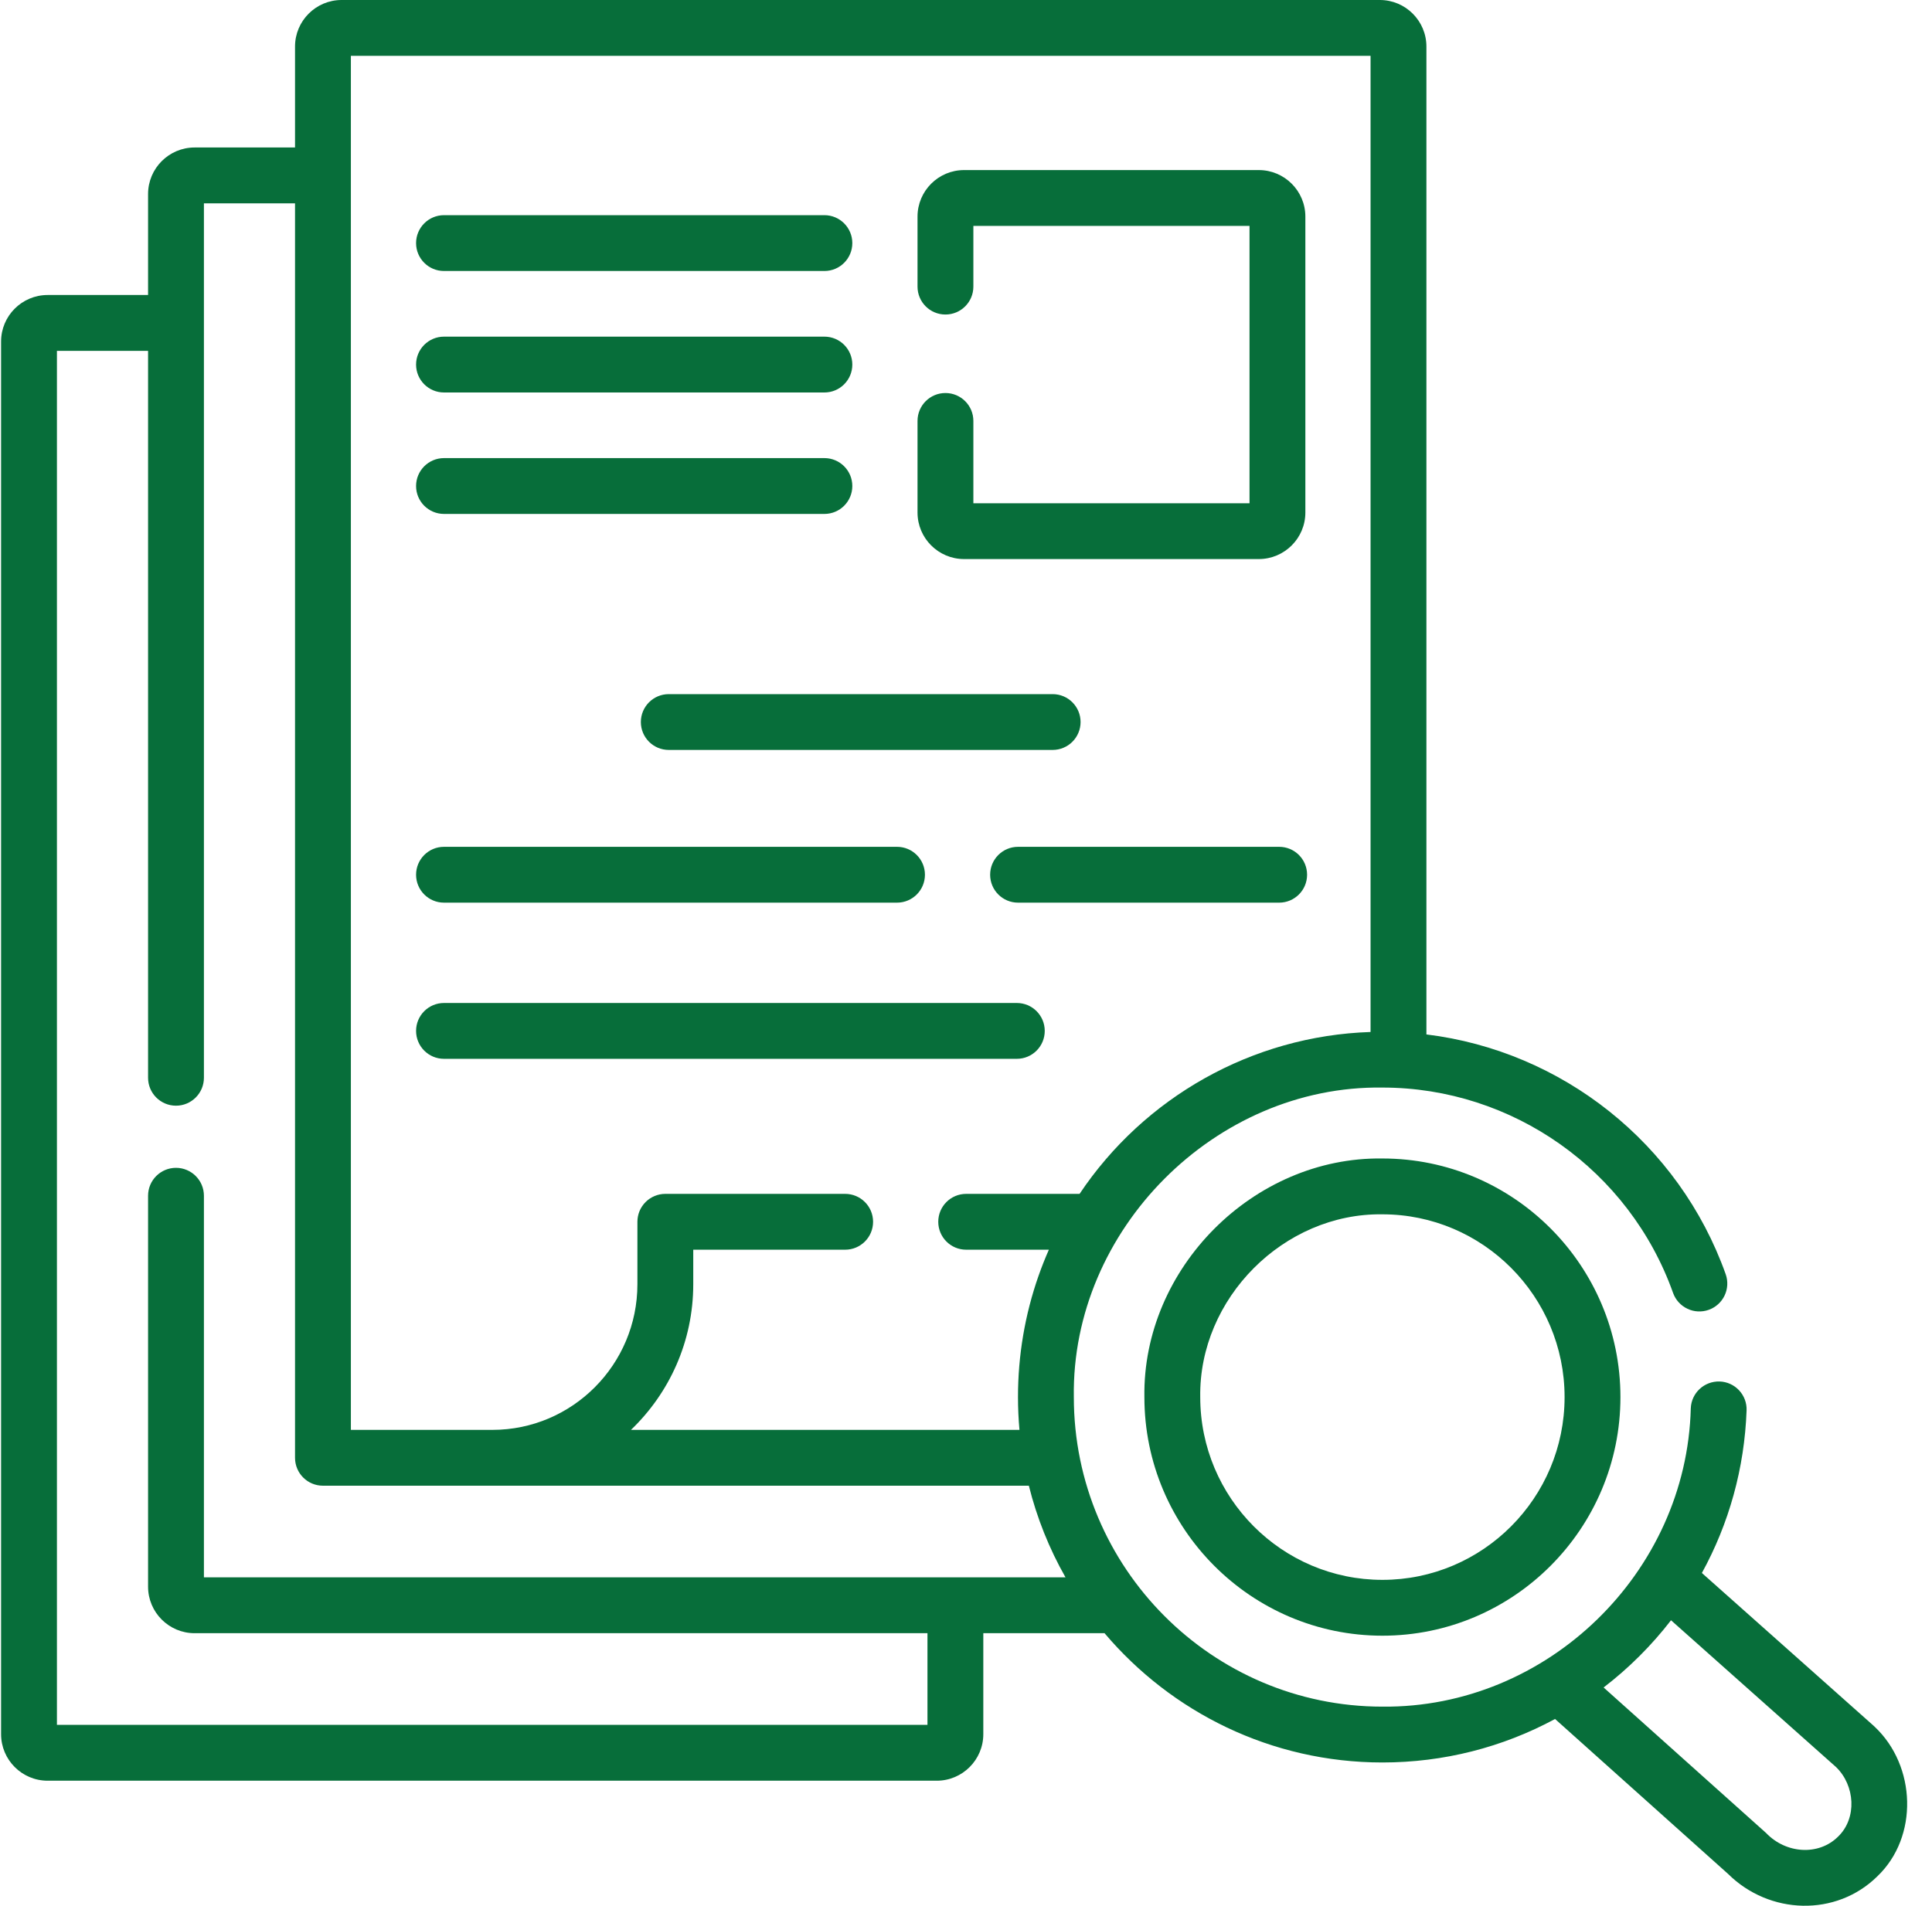 <?xml version="1.0" encoding="UTF-8"?> <svg xmlns="http://www.w3.org/2000/svg" width="75" height="74" viewBox="0 0 75 74" fill="none"><path d="M37.425 21.708H48.867C49.863 21.708 50.674 20.898 50.674 19.902V8.41C50.674 7.414 49.863 6.604 48.867 6.604H37.425C36.428 6.604 35.618 7.414 35.618 8.41V11.129C35.618 11.728 36.103 12.213 36.702 12.213C37.301 12.213 37.786 11.728 37.786 11.129V8.772H48.506V19.541H37.786V16.345C37.786 15.746 37.301 15.261 36.702 15.261C36.103 15.261 35.618 15.746 35.618 16.345V19.902C35.618 20.898 36.428 21.708 37.425 21.708ZM17.236 19.956H32.003C32.602 19.956 33.087 19.471 33.087 18.872C33.087 18.274 32.602 17.788 32.003 17.788H17.236C16.637 17.788 16.152 18.274 16.152 18.872C16.152 19.471 16.637 19.956 17.236 19.956ZM41.948 28.037C41.948 27.438 41.462 26.953 40.864 26.953H25.962C25.363 26.953 24.878 27.438 24.878 28.037C24.878 28.635 25.363 29.12 25.962 29.12H40.864C41.151 29.12 41.427 29.006 41.63 28.803C41.833 28.6 41.948 28.324 41.948 28.037ZM17.236 15.24H32.003C32.602 15.24 33.087 14.755 33.087 14.156C33.087 13.557 32.602 13.072 32.003 13.072H17.236C16.637 13.072 16.152 13.557 16.152 14.156C16.152 14.755 16.637 15.24 17.236 15.24ZM17.236 10.523H32.003C32.602 10.523 33.087 10.038 33.087 9.439C33.087 8.841 32.602 8.355 32.003 8.355H17.236C16.637 8.355 16.152 8.841 16.152 9.439C16.152 10.038 16.637 10.523 17.236 10.523ZM17.236 41.114H39.473C40.072 41.114 40.557 40.629 40.557 40.03C40.557 39.431 40.072 38.946 39.473 38.946H17.236C16.637 38.946 16.152 39.431 16.152 40.03C16.152 40.629 16.637 41.114 17.236 41.114ZM17.236 35.05H34.822C35.421 35.05 35.906 34.565 35.906 33.966C35.906 33.367 35.421 32.882 34.822 32.882H17.236C16.637 32.882 16.152 33.367 16.152 33.966C16.152 34.565 16.637 35.05 17.236 35.05ZM49.657 32.882H39.521C38.922 32.882 38.437 33.367 38.437 33.966C38.437 34.565 38.922 35.05 39.521 35.05H49.657C50.256 35.05 50.741 34.565 50.741 33.966C50.741 33.367 50.256 32.882 49.657 32.882Z" fill="#076E3A"></path><path d="M72.778 67.053C72.765 67.04 72.751 67.027 72.738 67.015L66.067 61.079C67.121 59.159 67.722 57.007 67.802 54.765C67.813 54.477 67.708 54.198 67.512 53.987C67.317 53.777 67.045 53.653 66.758 53.643C66.158 53.625 65.657 54.089 65.636 54.688C65.472 61.073 60.063 66.332 53.665 66.269C47.059 66.269 41.686 60.877 41.686 54.249C41.586 47.755 47.178 42.139 53.665 42.23C58.718 42.23 63.253 45.437 64.95 50.209C65.047 50.478 65.248 50.698 65.507 50.82C65.766 50.943 66.062 50.957 66.332 50.861C66.602 50.765 66.823 50.567 66.947 50.308C67.071 50.05 67.087 49.753 66.993 49.483C65.182 44.392 60.635 40.811 55.373 40.167V1.807C55.373 0.81 54.562 0 53.566 0H13.26C12.264 0 11.453 0.81 11.453 1.807V5.727H7.554C6.558 5.727 5.748 6.538 5.748 7.534V11.455H1.849C0.852 11.455 0.042 12.265 0.042 13.261V67.338C0.042 68.334 0.852 69.145 1.849 69.145H36.365C37.361 69.145 38.172 68.334 38.172 67.338V63.417H42.878C45.475 66.486 49.347 68.437 53.665 68.437C56.038 68.437 58.329 67.85 60.367 66.748L67.088 72.768C68.687 74.351 71.276 74.439 72.88 72.856C74.485 71.322 74.388 68.57 72.778 67.053ZM13.621 2.168H53.205V40.072C48.597 40.222 44.411 42.617 41.909 46.358H37.507C36.908 46.358 36.423 46.843 36.423 47.442C36.423 48.041 36.908 48.526 37.507 48.526H40.717C40.571 48.858 40.437 49.195 40.317 49.537C39.787 51.048 39.518 52.634 39.518 54.249C39.518 54.678 39.538 55.103 39.575 55.522H24.494C25.982 54.097 26.912 52.09 26.912 49.868V48.526H32.809C33.408 48.526 33.893 48.041 33.893 47.442C33.893 46.843 33.408 46.358 32.809 46.358H25.828C25.686 46.358 25.545 46.386 25.413 46.441C25.282 46.495 25.162 46.575 25.061 46.676C24.961 46.776 24.881 46.896 24.826 47.027C24.772 47.159 24.744 47.3 24.744 47.442V49.868C24.744 52.986 22.219 55.522 19.116 55.522H13.621V2.168ZM7.916 61.249V46.431C7.916 45.833 7.43 45.347 6.832 45.347C6.233 45.347 5.748 45.833 5.748 46.431V61.611C5.748 62.607 6.558 63.417 7.554 63.417H36.004V66.977H2.21V13.623H5.748V41.85C5.748 42.448 6.233 42.934 6.832 42.934C7.43 42.934 7.916 42.448 7.916 41.85V7.895H11.453V56.606C11.453 57.205 11.938 57.69 12.537 57.69H39.94C40.25 58.936 40.729 60.133 41.363 61.249H7.916V61.249ZM71.354 71.316C70.604 72.064 69.331 71.987 68.556 71.172L62.252 65.525C63.233 64.772 64.113 63.894 64.869 62.915L71.274 68.614C72.013 69.326 72.099 70.599 71.354 71.316Z" fill="#076E3A"></path><path d="M53.665 44.984C48.663 44.913 44.349 49.242 44.425 54.249C44.425 59.358 48.57 63.514 53.665 63.514C58.76 63.514 62.905 59.358 62.905 54.249C62.905 49.141 58.76 44.984 53.665 44.984ZM53.665 61.346C49.766 61.346 46.593 58.163 46.593 54.249C46.534 50.414 49.836 47.098 53.665 47.152C57.564 47.152 60.737 50.336 60.737 54.249C60.737 58.163 57.564 61.346 53.665 61.346Z" fill="#076E3A"></path></svg> 